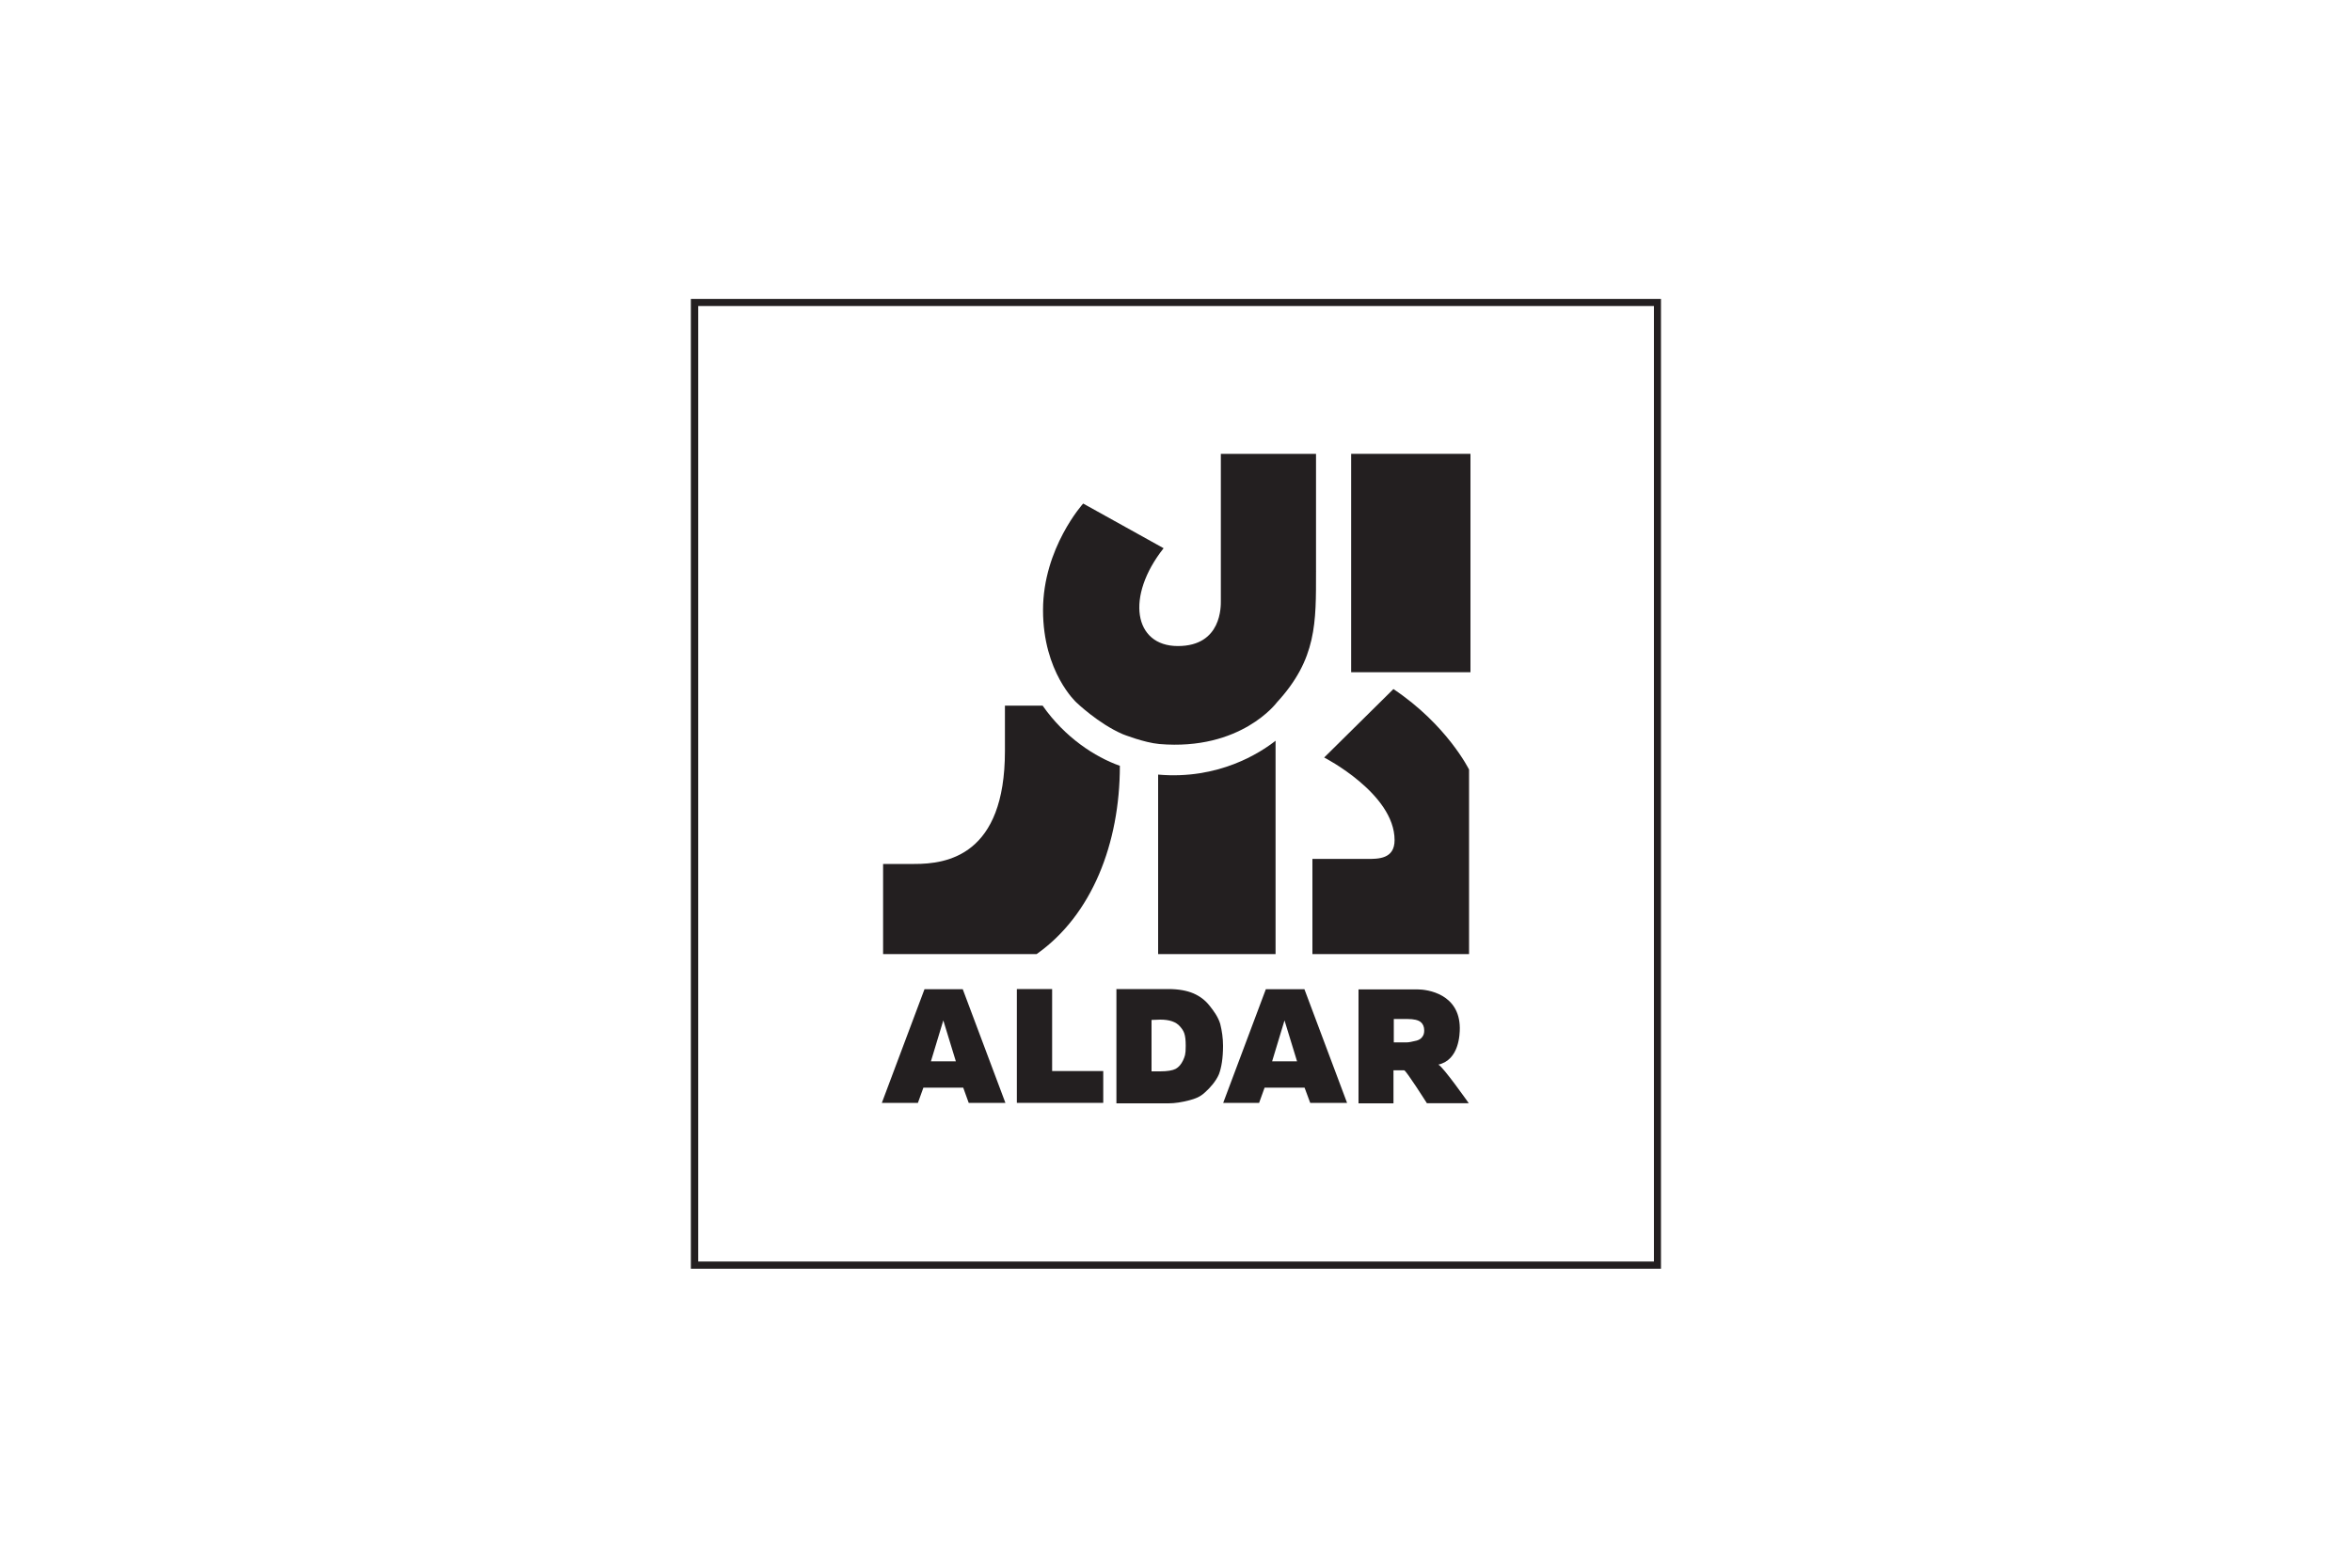 <svg xmlns="http://www.w3.org/2000/svg" id="Layer_1" data-name="Layer 1" viewBox="0 0 150 100"><defs><style>      .cls-1 {        fill: #231f20;      }    </style></defs><g><rect class="cls-1" x="86.17" y="28.95" width="7.61" height="13.93"></rect><path class="cls-1" d="M66.5,45.01h-2.41v2.9c0,6.64-3.67,7.21-5.79,7.2h-1.98v5.75h9.79c3.53-2.49,5.31-7.06,5.31-12.01-1.58-.56-3.5-1.8-4.92-3.83Z"></path><path class="cls-1" d="M83.93,36.45v-7.5h-6.07v9.37c0,.31.08,2.89-2.74,2.89s-3.34-3.17-.91-6.24l-5.13-2.85s-2.56,2.83-2.56,6.8,2.13,5.89,2.13,5.89c0,0,1.4,1.35,2.95,2.02,0,0,1.35.54,2.34.63,5.21.44,7.49-2.65,7.49-2.65,2.56-2.78,2.5-5.1,2.5-8.37h.01Z"></path><path class="cls-1" d="M73.86,49.41v11.45h7.49v-13.61c-.98.77-3.64,2.5-7.49,2.16Z"></path><path class="cls-1" d="M88.88,43.94l-4.43,4.38s4.49,2.3,4.49,5.27c0,1.21-1.04,1.2-1.75,1.2h-3.49v6.07h9.99v-11.77s-1.4-2.85-4.83-5.14h.01Z"></path><polygon class="cls-1" points="64.85 63.09 67.1 63.09 67.1 68.32 70.36 68.32 70.36 70.35 64.85 70.35 64.85 63.09"></polygon><path class="cls-1" d="M71.18,63.09h3.33c.66,0,1.19.1,1.61.28.41.18.74.43,1.01.77.26.32.56.73.69,1.17.11.44.18.91.18,1.4,0,.78-.1,1.39-.26,1.81-.18.43-.56.87-.89,1.16-.32.3-.62.4-.98.5-.49.13-.95.2-1.34.2h-3.33v-7.28h-.01ZM73.44,65.06v3.28h.55c.47,0,.8-.06.99-.16.2-.11.35-.29.47-.54.11-.26.17-.34.17-.92,0-.77-.12-.96-.37-1.25s-.67-.43-1.25-.43l-.56.02h0Z"></path><path class="cls-1" d="M83.19,69.38h-2.54l-.35.97h-2.29l2.72-7.25h2.46l2.72,7.25h-2.35l-.36-.97h-.01ZM82.72,67.7l-.8-2.61-.79,2.61h1.61-.01Z"></path><path class="cls-1" d="M86.64,70.36v-7.25h3.74c.69,0,2.7.3,2.72,2.46,0,.41-.04,2.04-1.37,2.34.28.1,1.94,2.46,1.94,2.46h-2.67s-1.33-2.1-1.45-2.1h-.68v2.11h-2.24.01ZM88.9,66.49h.84c.11,0,.31-.04.6-.11.14-.04.28-.11.36-.23.1-.12.13-.26.13-.42,0-.24-.08-.42-.23-.54s-.43-.19-.84-.19h-.87v1.49h.01Z"></path><path class="cls-1" d="M61.43,69.38h-2.54l-.35.97h-2.3l2.72-7.25h2.44l2.72,7.25h-2.34l-.35-.97h-.01ZM60.96,67.7l-.8-2.61-.79,2.61h1.61-.01Z"></path></g><path class="cls-1" d="M105.93,80.93h-61.87V19.07h61.87v61.87ZM44.53,80.47h60.95V19.52h-60.95v60.95Z"></path></svg>